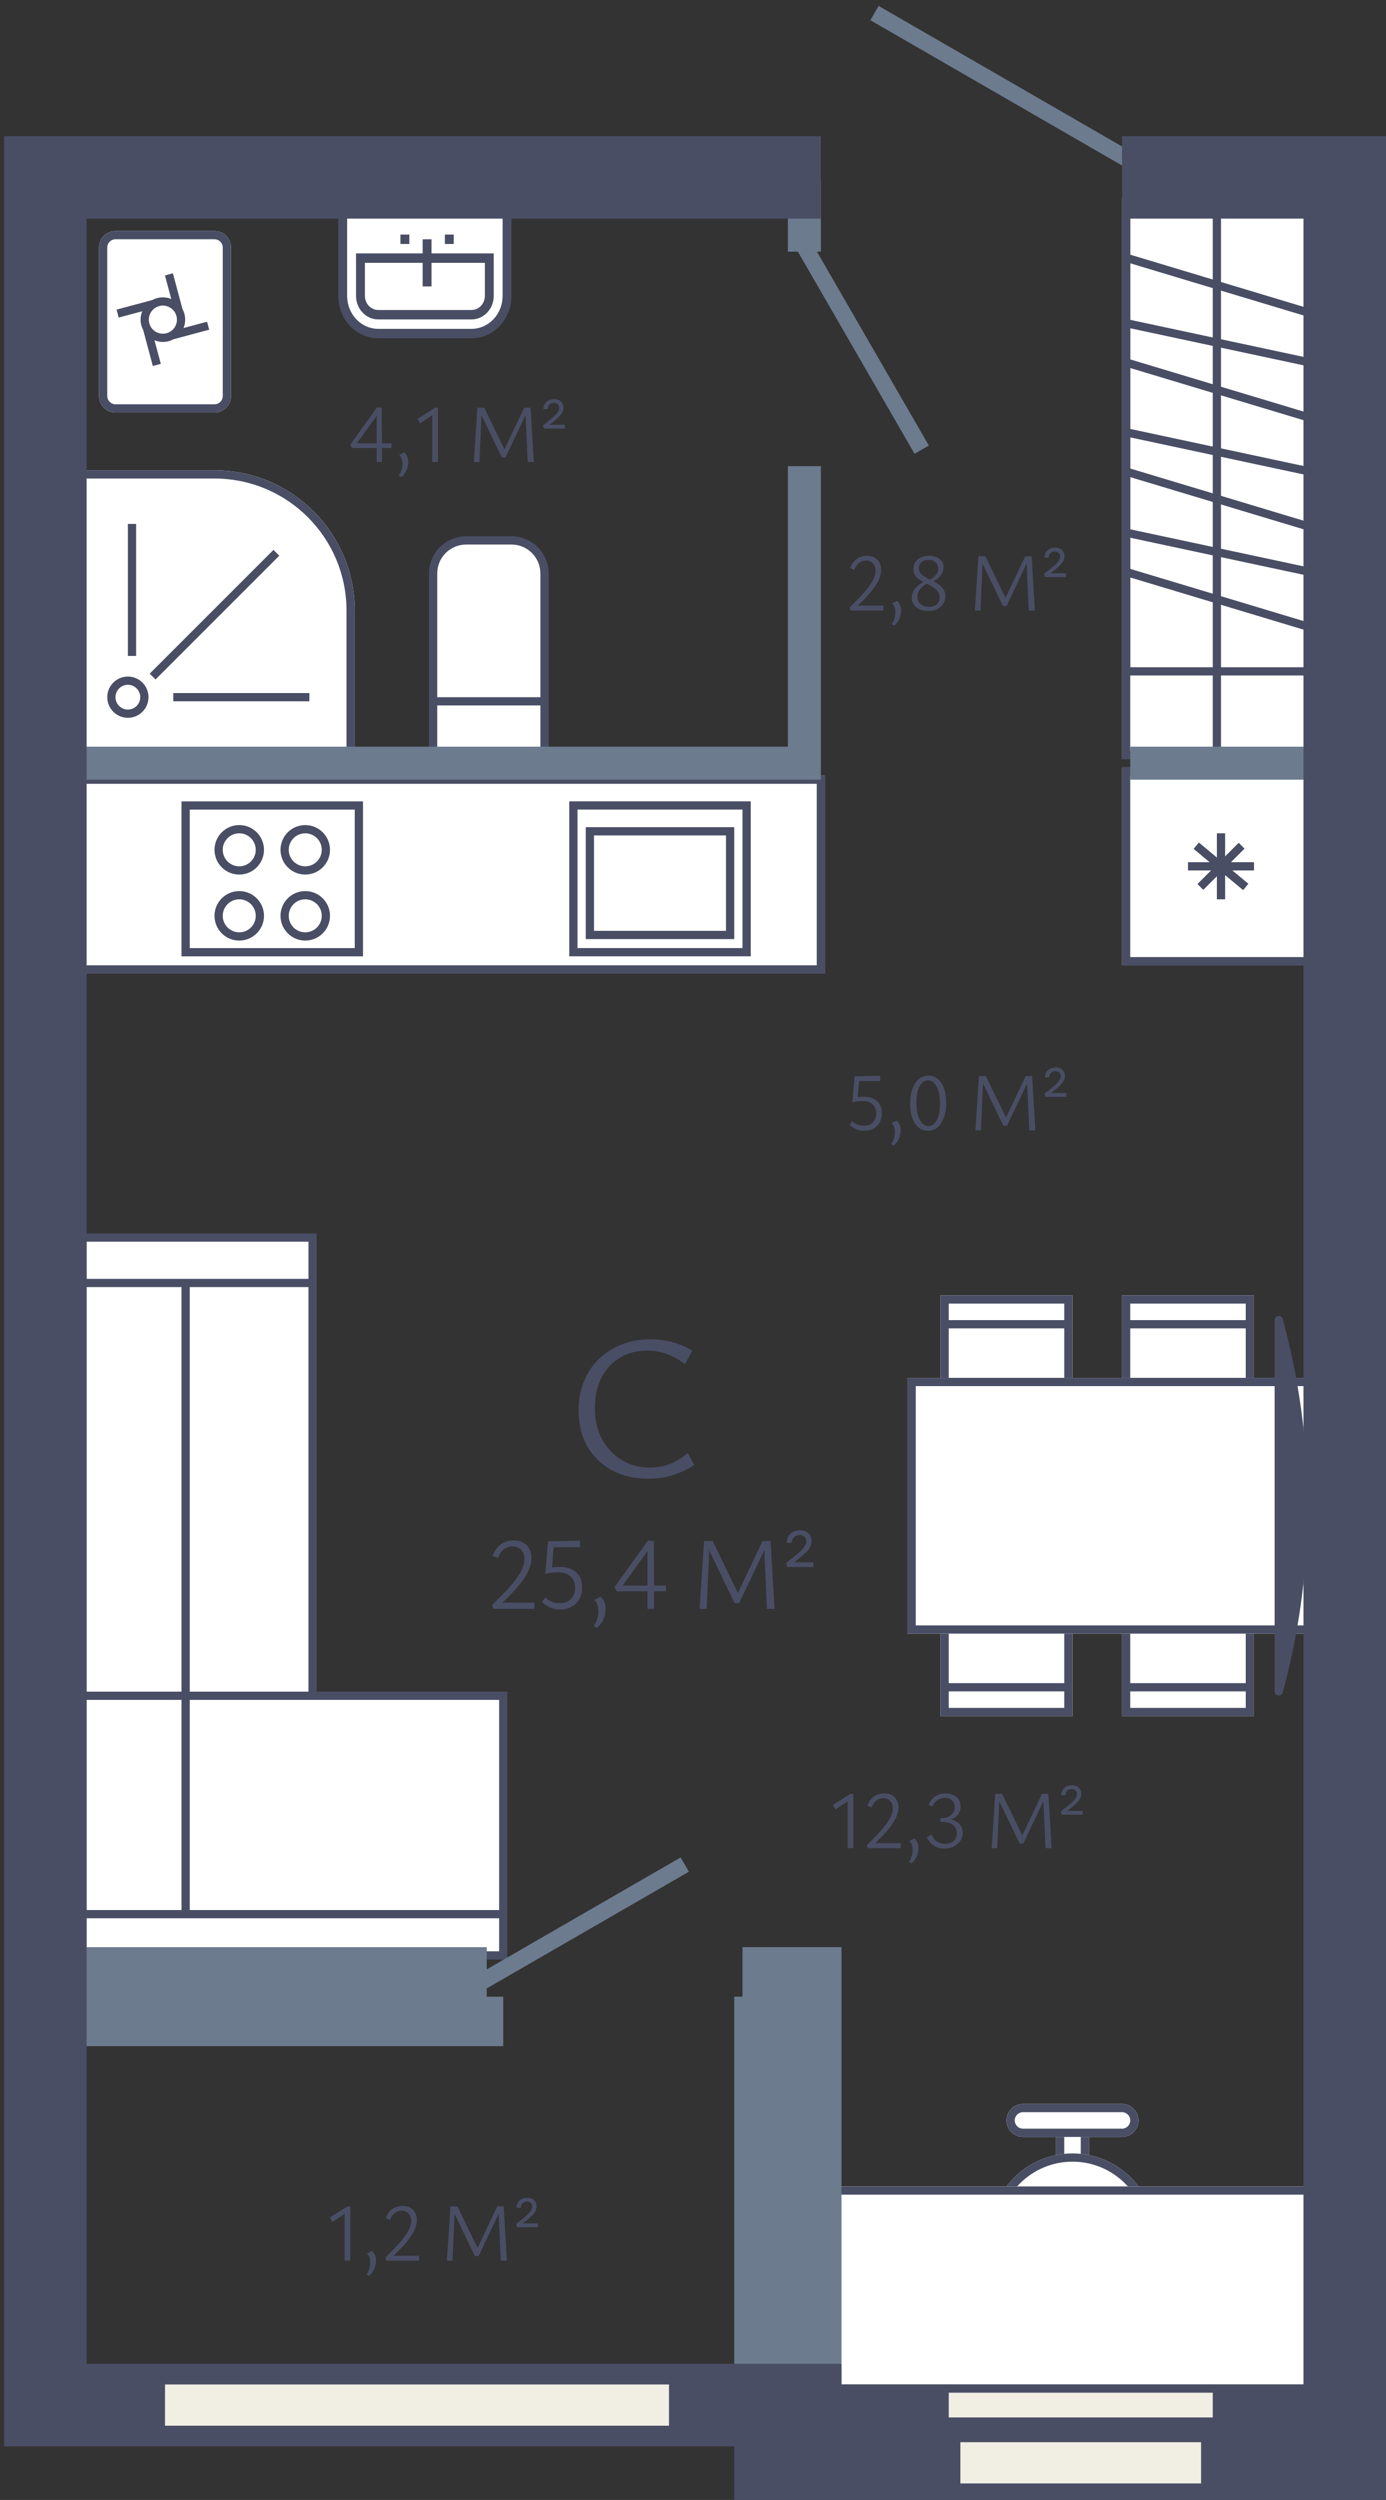 <svg width="168" height="303" viewBox="0 0 168 303" fill="none" xmlns="http://www.w3.org/2000/svg">
<rect x="0" y="0" width="168" height="303" fill="#333333" stroke="none"/>
<g id="2_2_7">
<g id="basic_furniture">
<g id="bath_stuff">
<g id="toilet">
<path id="toilet_2" d="M56.5 65.5L62 65.5C64.209 65.5 66 67.291 66 69.5L66 85L66 92L52.5 92L52.5 85L52.5 69.5C52.5 67.291 54.291 65.5 56.5 65.5Z" fill="white"/>
<path id="toilet (Stroke)" d="M66.5 92.5L52 92.5L52 69.5C52 67.015 54.015 65 56.5 65L62 65C64.485 65 66.5 67.015 66.5 69.5L66.5 92.5ZM53 85.5L53 91.5L65.5 91.5L65.5 85.5L53 85.5ZM56.5 66C54.567 66 53 67.567 53 69.5L53 84.5L65.5 84.5L65.5 69.5C65.5 67.567 63.933 66 62 66L56.5 66Z" fill="#494E65"/>
</g>
<g id="sink">
<path id="Vector 13" d="M41.538 35.858L41.538 25.573L61.461 25.573L61.461 35.858C61.461 38.383 59.532 40.43 57.153 40.43L45.846 40.43C43.467 40.43 41.538 38.383 41.538 35.858Z" fill="white"/>
<path id="Vector 13 (Stroke)" d="M42.077 35.857C42.077 38.066 43.764 39.857 45.846 39.857L57.154 39.857C59.236 39.857 60.923 38.066 60.923 35.857L60.923 26.143L42.077 26.143L42.077 35.857ZM41 25L62 25L62 35.857C62 38.697 59.83 41 57.154 41L45.846 41C43.17 41 41 38.697 41 35.857L41 25Z" fill="#494E65"/>
<path id="Vector 14" d="M59.309 35.859L59.309 31.287L43.693 31.287L43.693 35.859C43.693 37.121 44.657 38.145 45.847 38.145L57.155 38.145C58.344 38.145 59.309 37.121 59.309 35.859Z" fill="white"/>
<path id="Vector 14 (Stroke)" d="M44.232 35.858C44.232 36.804 44.956 37.572 45.848 37.572L57.155 37.572C58.047 37.572 58.771 36.804 58.771 35.858L58.771 31.858L44.232 31.858L44.232 35.858ZM43.155 30.715L59.848 30.715L59.848 35.858C59.848 37.436 58.642 38.715 57.155 38.715L45.848 38.715C44.361 38.715 43.155 37.436 43.155 35.858L43.155 30.715Z" fill="#494E65"/>
<path id="Vector 15 (Stroke)" d="M53.923 29.572L53.923 28.429L55 28.429L55 29.572L53.923 29.572ZM48.538 29.572L48.538 28.429L49.615 28.429L49.615 29.572L48.538 29.572ZM51.231 34.715L51.231 29.001L52.308 29.001L52.308 34.715L51.231 34.715Z" fill="#494E65"/>
</g>
<g id="washing">
<path id="Rectangle 112" d="M26 50C27.105 50 28 49.105 28 48L28 30C28 28.895 27.105 28 26 28L14 28C12.895 28 12 28.895 12 30L12 48C12 49.105 12.895 50 14 50L26 50Z" fill="white"/>
<path id="Rectangle 112 (Stroke)" d="M13 30L12 30L12 48L13 48L13 30ZM14 29L26 29C26.552 29 27 29.448 27 30L27 48C27 48.552 26.552 49 26 49L14 49C13.448 49 13 48.552 13 48L12 48L12.011 48.204C12.113 49.213 12.964 50 14 50L26 50C27.105 50 28 49.105 28 48L28 30C28 28.895 27.105 28 26 28L14 28C12.964 28 12.113 28.787 12.011 29.796L12 30L13 30C13 29.448 13.448 29 14 29Z" fill="#494E65"/>
<path id="Ellipse 9 (Stroke)" d="M19.302 37.097C18.393 37.34 17.854 38.274 18.098 39.183C18.341 40.092 19.275 40.631 20.183 40.387C21.092 40.144 21.631 39.21 21.388 38.301C21.144 37.393 20.21 36.854 19.302 37.097ZM20.442 41.353C19.851 41.512 19.253 41.459 18.727 41.245L19.492 44.099L18.526 44.358L17.364 40.022C17.267 39.842 17.187 39.648 17.132 39.442C16.973 38.85 17.027 38.253 17.241 37.726L14.386 38.491L14.127 37.525L18.464 36.363C18.644 36.266 18.837 36.186 19.043 36.131C19.635 35.973 20.232 36.026 20.759 36.24L19.994 33.385L20.959 33.126L22.121 37.463C22.218 37.643 22.298 37.836 22.354 38.042C22.512 38.634 22.459 39.231 22.245 39.758L25.099 38.993L25.358 39.959L21.023 41.121C20.842 41.218 20.649 41.298 20.442 41.353Z" fill="#494E65"/>
</g>
<g id="bath">
<path id="Rectangle 112_2" d="M43 92L43 74C43 64.611 35.389 57 26 57L9 57L9 92L43 92Z" fill="white"/>
<path id="Rectangle 112 (Stroke)_2" d="M26 58C34.837 58 42 65.163 42 74L42 91L10 91L10 58L26 58ZM9 57L9 92L43 92L43 74L42.994 73.561C42.762 64.375 35.242 57 26 57L9 57Z" fill="#494E65"/>
<path id="Vector 41 (Stroke)" d="M37.5 84V85H21V84H37.5ZM33.853 67.353L18.854 82.353L18.146 81.647L33.147 66.647L33.853 67.353ZM16.5 63.5V79.5H15.5V63.5H16.5Z" fill="#494E65"/>
<path id="Ellipse 13 (Stroke)" d="M17 84.5C17 83.672 16.328 83 15.5 83C14.672 83 14 83.672 14 84.5C14 85.328 14.672 86 15.5 86V87C14.119 87 13 85.881 13 84.5C13 83.119 14.119 82 15.5 82C16.881 82 18 83.119 18 84.5C18 85.881 16.881 87 15.5 87V86C16.328 86 17 85.328 17 84.5Z" fill="#494E65"/>
</g>
</g>
<g id="Group 71">
<path id="Rectangle 82" d="M160 117L136 117L136 93L160 93L160 117Z" fill="white"/>
<path id="Rectangle 82 (Stroke)" d="M136 117L136 93L160 93L160 117L136 117ZM159 94L137 94L137 116L159 116L159 94Z" fill="#494E65"/>
<path id="Vector 17 (Stroke)" d="M147.5 109L147.5 106.207L145.854 107.854L145.146 107.146L146.793 105.5L144 105.5L144 104.5L146.619 104.5L144.68 102.884L145.32 102.116L147.5 103.933L147.5 101L148.5 101L148.5 103.793L150.146 102.146L150.854 102.854L149.207 104.5L152 104.5L152 105.5L149.381 105.5L151.32 107.116L150.68 107.884L148.5 106.067L148.5 109L147.5 109Z" fill="#494E65"/>
</g>
<g id="Group 72">
<path id="Rectangle 82_2" d="M9 94L100 94L100 118L9 118L9 94Z" fill="white"/>
<path id="Rectangle 82 (Stroke)_2" d="M100 94L100 118L9 118L9 94L100 94ZM10 117L99 117L99 95L10 95L10 117Z" fill="#494E65"/>
<g id="Group 180">
<path id="Rectangle 77 (Stroke)" d="M69 97.124L91 97.124L91 115.906L69 115.906L69 97.124ZM90 114.906L90 98.124L70 98.124L70 114.906L90 114.906Z" fill="#494E65"/>
<path id="Rectangle 78 (Stroke)" d="M71 100.255L89 100.255L89 113.82L71 113.82L71 100.255ZM88 112.82L88 101.255L72 101.255L72 112.82L88 112.82Z" fill="#494E65"/>
</g>
<g id="Group 179">
<path id="Rectangle 76 (Stroke)" d="M44 97.129L44 115.911L22 115.911L22 97.129L44 97.129ZM23 114.911L43 114.911L43 98.129L23 98.129L23 114.911Z" fill="#494E65"/>
<path id="Ellipse 2 (Stroke)" d="M31 103C31 101.895 30.105 101 29 101C27.895 101 27 101.895 27 103C27 104.105 27.895 105 29 105L29 106C27.343 106 26 104.657 26 103C26 101.343 27.343 100 29 100C30.657 100 32 101.343 32 103C32 104.657 30.657 106 29 106L29 105C30.105 105 31 104.105 31 103Z" fill="#494E65"/>
<path id="Ellipse 3 (Stroke)" d="M39 111C39 109.895 38.105 109 37 109C35.895 109 35 109.895 35 111C35 112.105 35.895 113 37 113L37 114C35.343 114 34 112.657 34 111C34 109.343 35.343 108 37 108C38.657 108 40 109.343 40 111C40 112.657 38.657 114 37 114L37 113C38.105 113 39 112.105 39 111Z" fill="#494E65"/>
<path id="Ellipse 5 (Stroke)" d="M31 111C31 109.895 30.105 109 29 109C27.895 109 27 109.895 27 111C27 112.105 27.895 113 29 113L29 114C27.343 114 26 112.657 26 111C26 109.343 27.343 108 29 108C30.657 108 32 109.343 32 111C32 112.657 30.657 114 29 114L29 113C30.105 113 31 112.105 31 111Z" fill="#494E65"/>
<path id="Ellipse 4 (Stroke)" d="M39 103C39 101.895 38.105 101 37 101C35.895 101 35 101.895 35 103C35 104.105 35.895 105 37 105L37 106C35.343 106 34 104.657 34 103C34 101.343 35.343 100 37 100C38.657 100 40 101.343 40 103C40 104.657 38.657 106 37 106L37 105C38.105 105 39 104.105 39 103Z" fill="#494E65"/>
</g>
</g>
<g id="wardrobe">
<path id="Rectangle 80" d="M136 92L147.5 92L148 92L160 92L160 24.001L147.5 24.001L136 24.001L136 92Z" fill="white"/>
<path id="Rectangle 80 (Stroke)" d="M160 92L160 24.001L136 24.001L136 92L160 92ZM148 25.001L159 25.001L159 91L148 91L148 25.001ZM137 25.001L147 25.001L147 91L137 91L137 25.001Z" fill="#494E65"/>
<path id="Rectangle 81 (Stroke)" d="M160 81.871L160 23.999L136 23.999L136 81.871L160 81.871ZM137 24.999L159 24.999L159 80.871L137 80.871L137 24.999Z" fill="#494E65"/>
<path id="Vector 18 (Stroke)" d="M159.665 37.69L136.625 30.755L136.336 31.713L159.376 38.648L159.665 37.69ZM159.625 43.603L136.585 38.677L136.376 39.654L159.416 44.582L159.625 43.603ZM159.665 50.384L136.625 43.448L136.336 44.406L159.376 51.342L159.665 50.384ZM159.625 56.828L136.585 51.9L136.376 52.879L159.416 57.806L159.625 56.828ZM159.665 63.608L136.625 56.673L136.336 57.63L159.376 64.565L159.665 63.608ZM159.625 68.991L136.585 64.064L136.376 65.042L159.416 69.969L159.625 68.991ZM159.665 75.772L136.625 68.836L136.336 69.793L159.376 76.728L159.665 75.772Z" fill="#494E65"/>
</g>
</g>
<g id="furniture">
<g id="table">
<path id="Rectangle 93" d="M130 157H114V160.5V173H130V160.5V157Z" fill="white"/>
<path id="Rectangle 93 (Stroke)" d="M114 157V173H130V157H114ZM129 172H115V161H129V172ZM129 160H115V158H129V160Z" fill="#494E65"/>
<path id="Rectangle 99" d="M136 208L152 208L152 204.5L152 192L136 192L136 204.5L136 208Z" fill="white"/>
<path id="Rectangle 99 (Stroke)" d="M152 208L152 192L136 192L136 208L152 208ZM137 193L151 193L151 204L137 204L137 193ZM137 205L151 205L151 207L137 207L137 205Z" fill="#494E65"/>
<path id="Rectangle 98" d="M152 157H136V160.5V173H152V160.5V157Z" fill="white"/>
<path id="Rectangle 98 (Stroke)" d="M136 157V173H152V157H136ZM151 172H137V161H151V172ZM151 160H137V158H151V160Z" fill="#494E65"/>
<path id="Rectangle 100" d="M114 208L130 208L130 204.5L130 192L114 192L114 204.5L114 208Z" fill="white"/>
<path id="Rectangle 100 (Stroke)" d="M130 208L130 192L114 192L114 208L130 208ZM115 193L129 193L129 204L115 204L115 193ZM115 205L129 205L129 207L115 207L115 205Z" fill="#494E65"/>
<path id="Rectangle 97" d="M164 167H110V198H164V167Z" fill="white"/>
<path id="Rectangle 97 (Stroke)" d="M110 167V198H164V167H110ZM163 197H111V168H163V197Z" fill="#494E65"/>
</g>
<g id="chair-with-table">
<g id="chair">
<path id="Rectangle 104" d="M128 257H132V265H128V257Z" fill="white"/>
<path id="Rectangle 104 (Stroke)" d="M132 257V265H128V257H132ZM129 264H131V258H129V264Z" fill="#494E65"/>
<path id="Rectangle 102" d="M120 271C120 265.477 124.477 261 130 261V261C135.523 261 140 265.477 140 271V271C140 276.523 135.523 281 130 281V281C124.477 281 120 276.523 120 271V271Z" fill="white"/>
<path id="Rectangle 102 (Stroke)" d="M139 271C139 266.029 134.971 262 130 262C125.029 262 121 266.029 121 271C121 275.971 125.029 280 130 280V281C124.477 281 120 276.523 120 271C120 265.477 124.477 261 130 261C135.523 261 140 265.477 140 271C140 276.523 135.523 281 130 281V280C134.971 280 139 275.971 139 271Z" fill="#494E65"/>
<path id="Rectangle 103" d="M122 257C122 255.895 122.895 255 124 255H136C137.105 255 138 255.895 138 257V257C138 258.105 137.105 259 136 259H124C122.895 259 122 258.105 122 257V257Z" fill="white"/>
<path id="Rectangle 103 (Stroke)" d="M136 258V259H124V258H136ZM137 257C137 256.448 136.552 256 136 256H124C123.448 256 123 256.448 123 257C123 257.552 123.448 258 124 258V259C122.895 259 122 258.105 122 257C122 255.895 122.895 255 124 255H136C137.105 255 138 255.895 138 257C138 258.105 137.105 259 136 259V258C136.552 258 137 257.552 137 257Z" fill="#494E65"/>
</g>
<path id="Rectangle 101" d="M100 265H162V290H100V265Z" fill="white"/>
<path id="Rectangle 101 (Stroke)" d="M162 265V290H100V265H162ZM101 289H161V266H101V289Z" fill="#494E65"/>
</g>
<g id="sofa">
<path d="M61 237L10 237L10 232L10 205.532L37.889 205.532L61 205.532L61 232L61 237Z" fill="white"/>
<path d="M10 205.532L37.889 205.532L37.889 155.5L37.889 150L10 150L10 155.5L10 205.532Z" fill="white"/>
</g>
<path id="sofa (Stroke)" d="M9.5 237.5L9.5 149.5L38.389 149.5L38.389 205.032L61.5 205.032L61.5 237.5L9.5 237.5ZM37.389 150.5L10.5 150.5L10.5 155L37.389 155L37.389 150.5ZM22 156L10.5 156L10.5 205.032L22 205.032L22 156ZM37.389 156L23 156L23 205.032L37.389 205.032L37.389 156ZM60.5 206.032L23 206.032L23 231.5L60.5 231.5L60.5 206.032ZM22 206.032L10.5 206.032L10.5 231.5L22 231.5L22 206.032ZM60.5 232.5L10.5 232.5L10.5 236.5L60.5 236.5L60.5 232.5Z" fill="#494E65"/>
<path id="TV" d="M155.001 205L155.24 204.085V204.085C156.999 197.347 155.001 198.036 155.001 205V205Z" fill="white"/>
<path id="TV (Stroke)" d="M155.484 159.868C159.438 174.374 159.521 189.663 155.724 204.212L155.485 205.126C155.421 205.369 155.187 205.528 154.938 205.496C154.688 205.464 154.501 205.251 154.501 205L154.501 160C154.501 159.749 154.687 159.538 154.935 159.504C155.183 159.471 155.418 159.626 155.484 159.868Z" fill="#494E65"/>
</g>
<g id="info+">
<g id="1,2 &#208;&#156;2">
<path id="Vector" d="M62.555 269.559C62.915 269.266 63.241 269.002 63.535 268.769C63.835 268.536 64.071 268.309 64.245 268.089C64.425 267.869 64.515 267.649 64.515 267.429C64.515 267.242 64.451 267.096 64.325 266.989C64.205 266.882 64.058 266.829 63.885 266.829C63.671 266.829 63.488 266.899 63.335 267.039C63.188 267.179 63.115 267.362 63.115 267.589L62.615 267.589C62.615 267.336 62.671 267.119 62.785 266.939C62.898 266.759 63.051 266.622 63.245 266.529C63.445 266.429 63.665 266.379 63.905 266.379C64.251 266.379 64.525 266.476 64.725 266.669C64.931 266.862 65.035 267.109 65.035 267.409C65.035 267.682 64.948 267.939 64.775 268.179C64.601 268.412 64.365 268.656 64.065 268.909C63.765 269.156 63.415 269.432 63.015 269.739L63.195 269.479L65.205 269.479L65.205 269.939L62.675 269.939L62.555 269.559Z" fill="#494E65"/>
<path id="Vector_2" d="M60.702 274L60.422 267.76L60.762 267.64L58.012 273.44L57.562 273.44L54.912 267.93L54.922 267.42L55.442 267.42L58.002 272.7L57.772 272.7L60.272 267.42L61.052 267.42L61.442 274L60.702 274ZM54.172 274L54.602 267.42L55.142 267.42L54.852 274L54.172 274Z" fill="#494E65"/>
<path id="Vector_3" d="M46.703 273.629C47.183 273.156 47.617 272.716 48.003 272.309C48.397 271.896 48.727 271.509 48.993 271.149C49.267 270.789 49.477 270.446 49.623 270.119C49.77 269.793 49.843 269.479 49.843 269.179C49.843 268.806 49.736 268.506 49.523 268.279C49.316 268.053 49.03 267.939 48.663 267.939C48.39 267.939 48.127 268.026 47.873 268.199C47.627 268.366 47.426 268.656 47.273 269.069L46.753 268.839C46.98 268.293 47.273 267.909 47.633 267.689C48 267.469 48.39 267.359 48.803 267.359C49.176 267.359 49.49 267.436 49.743 267.589C50.003 267.736 50.197 267.939 50.323 268.199C50.456 268.453 50.523 268.739 50.523 269.059C50.523 269.506 50.397 269.976 50.143 270.469C49.89 270.956 49.53 271.466 49.063 271.999C48.596 272.526 48.047 273.086 47.413 273.679L47.493 273.399L50.803 273.399L50.803 273.999L46.823 273.999L46.703 273.629Z" fill="#494E65"/>
<path id="Vector_4" d="M44.728 275.84L44.418 275.66C44.571 275.46 44.685 275.237 44.758 274.99C44.838 274.744 44.878 274.497 44.878 274.25C44.878 273.997 44.845 273.774 44.778 273.58C44.711 273.387 44.611 273.237 44.478 273.13L45.078 272.82C45.258 272.967 45.385 273.14 45.458 273.34C45.538 273.54 45.578 273.757 45.578 273.99C45.578 274.23 45.545 274.464 45.478 274.69C45.411 274.924 45.315 275.137 45.188 275.33C45.061 275.53 44.908 275.7 44.728 275.84Z" fill="#494E65"/>
<path id="Vector_5" d="M41.774 274L41.774 268L42.294 267.98L40.294 269.3L39.984 268.77L42.104 267.42L42.464 267.42L42.464 274L41.774 274Z" fill="#494E65"/>
</g>
<g id="12,3 &#208;&#156;2">
<path id="Vector_6" d="M128.582 219.559C128.942 219.266 129.269 219.002 129.562 218.769C129.862 218.536 130.099 218.309 130.272 218.089C130.452 217.869 130.542 217.649 130.542 217.429C130.542 217.242 130.479 217.096 130.352 216.989C130.232 216.882 130.085 216.829 129.912 216.829C129.699 216.829 129.515 216.899 129.362 217.039C129.215 217.179 129.142 217.362 129.142 217.589L128.642 217.589C128.642 217.336 128.699 217.119 128.812 216.939C128.925 216.759 129.079 216.622 129.272 216.529C129.472 216.429 129.692 216.379 129.932 216.379C130.279 216.379 130.552 216.476 130.752 216.669C130.959 216.862 131.062 217.109 131.062 217.409C131.062 217.682 130.975 217.939 130.802 218.179C130.629 218.412 130.392 218.656 130.092 218.909C129.792 219.156 129.442 219.432 129.042 219.739L129.222 219.479L131.232 219.479L131.232 219.939L128.702 219.939L128.582 219.559Z" fill="#494E65"/>
<path id="Vector_7" d="M126.729 224L126.449 217.76L126.789 217.64L124.039 223.44L123.589 223.44L120.939 217.93L120.949 217.42L121.469 217.42L124.029 222.7L123.799 222.7L126.299 217.42L127.079 217.42L127.469 224L126.729 224ZM120.199 224L120.629 217.42L121.169 217.42L120.879 224L120.199 224Z" fill="#494E65"/>
<path id="Vector_8" d="M115.977 222.199C115.977 221.773 115.821 221.433 115.507 221.179C115.194 220.926 114.691 220.799 113.997 220.799L113.997 220.369C114.397 220.369 114.724 220.309 114.977 220.189C115.231 220.069 115.417 219.909 115.537 219.709C115.664 219.503 115.727 219.276 115.727 219.029C115.727 218.683 115.617 218.409 115.397 218.209C115.184 218.003 114.891 217.899 114.517 217.899C114.211 217.899 113.924 217.986 113.657 218.159C113.391 218.326 113.187 218.589 113.047 218.949L112.547 218.779C112.674 218.453 112.841 218.186 113.047 217.979C113.261 217.773 113.501 217.619 113.767 217.519C114.041 217.413 114.327 217.359 114.627 217.359C114.987 217.359 115.301 217.426 115.567 217.559C115.841 217.686 116.054 217.869 116.207 218.109C116.361 218.343 116.437 218.626 116.437 218.959C116.437 219.286 116.354 219.579 116.187 219.839C116.021 220.099 115.767 220.306 115.427 220.459C115.094 220.606 114.667 220.679 114.147 220.679L114.147 220.389C114.714 220.389 115.184 220.463 115.557 220.609C115.937 220.756 116.221 220.959 116.407 221.219C116.594 221.479 116.687 221.789 116.687 222.149C116.687 222.443 116.627 222.706 116.507 222.939C116.387 223.173 116.221 223.373 116.007 223.539C115.801 223.706 115.564 223.833 115.297 223.919C115.037 224.006 114.764 224.049 114.477 224.049C114.197 224.049 113.921 224.006 113.647 223.919C113.381 223.826 113.134 223.679 112.907 223.479C112.681 223.279 112.501 223.013 112.367 222.679L112.917 222.359C113.071 222.753 113.294 223.039 113.587 223.219C113.887 223.393 114.217 223.479 114.577 223.479C115.011 223.479 115.351 223.366 115.597 223.139C115.851 222.906 115.977 222.593 115.977 222.199Z" fill="#494E65"/>
<path id="Vector_9" d="M110.474 225.84L110.164 225.66C110.317 225.46 110.431 225.237 110.504 224.99C110.584 224.744 110.624 224.497 110.624 224.25C110.624 223.997 110.591 223.774 110.524 223.58C110.457 223.387 110.357 223.237 110.224 223.13L110.824 222.82C111.004 222.967 111.131 223.14 111.204 223.34C111.284 223.54 111.324 223.757 111.324 223.99C111.324 224.23 111.291 224.464 111.224 224.69C111.157 224.924 111.061 225.137 110.934 225.33C110.807 225.53 110.654 225.7 110.474 225.84Z" fill="#494E65"/>
<path id="Vector_10" d="M105.082 223.629C105.562 223.156 105.995 222.716 106.382 222.309C106.775 221.896 107.105 221.509 107.372 221.149C107.645 220.789 107.855 220.446 108.002 220.119C108.149 219.793 108.222 219.479 108.222 219.179C108.222 218.806 108.115 218.506 107.902 218.279C107.695 218.053 107.409 217.939 107.042 217.939C106.769 217.939 106.505 218.026 106.252 218.199C106.005 218.366 105.805 218.656 105.652 219.069L105.132 218.839C105.359 218.293 105.652 217.909 106.012 217.689C106.379 217.469 106.769 217.359 107.182 217.359C107.555 217.359 107.869 217.436 108.122 217.589C108.382 217.736 108.575 217.939 108.702 218.199C108.835 218.453 108.902 218.739 108.902 219.059C108.902 219.506 108.775 219.976 108.522 220.469C108.269 220.956 107.909 221.466 107.442 221.999C106.975 222.526 106.425 223.086 105.792 223.679L105.872 223.399L109.182 223.399L109.182 223.999L105.202 223.999L105.082 223.629Z" fill="#494E65"/>
<path id="Vector_11" d="M102.747 224L102.747 218L103.267 217.98L101.267 219.3L100.957 218.77L103.077 217.42L103.437 217.42L103.437 224L102.747 224Z" fill="#494E65"/>
</g>
<g id="5,0 &#208;&#156;2">
<path id="Vector_12" d="M126.605 132.559C126.965 132.266 127.292 132.002 127.585 131.769C127.885 131.536 128.122 131.309 128.295 131.089C128.475 130.869 128.565 130.649 128.565 130.429C128.565 130.242 128.502 130.096 128.375 129.989C128.255 129.882 128.109 129.829 127.935 129.829C127.722 129.829 127.539 129.899 127.385 130.039C127.239 130.179 127.165 130.362 127.165 130.589L126.665 130.589C126.665 130.336 126.722 130.119 126.835 129.939C126.949 129.759 127.102 129.622 127.295 129.529C127.495 129.429 127.715 129.379 127.955 129.379C128.302 129.379 128.575 129.476 128.775 129.669C128.982 129.862 129.085 130.109 129.085 130.409C129.085 130.682 128.999 130.939 128.825 131.179C128.652 131.412 128.415 131.656 128.115 131.909C127.815 132.156 127.465 132.432 127.065 132.739L127.245 132.479L129.255 132.479L129.255 132.939L126.725 132.939L126.605 132.559Z" fill="#494E65"/>
<path id="Vector_13" d="M124.757 137L124.477 130.76L124.817 130.64L122.067 136.44L121.617 136.44L118.967 130.93L118.977 130.42L119.497 130.42L122.057 135.7L121.827 135.7L124.327 130.42L125.107 130.42L125.497 137L124.757 137ZM118.227 137L118.657 130.42L119.197 130.42L118.907 137L118.227 137Z" fill="#494E65"/>
<path id="Vector_14" d="M112.474 137.059C112.034 137.059 111.654 136.923 111.334 136.649C111.014 136.376 110.764 135.993 110.584 135.499C110.411 135.006 110.324 134.426 110.324 133.759C110.324 133.079 110.418 132.486 110.604 131.979C110.791 131.466 111.051 131.069 111.384 130.789C111.724 130.503 112.114 130.359 112.554 130.359C112.988 130.359 113.364 130.496 113.684 130.769C114.004 131.043 114.251 131.426 114.424 131.919C114.604 132.413 114.694 132.989 114.694 133.649C114.694 134.336 114.601 134.936 114.414 135.449C114.228 135.956 113.968 136.353 113.634 136.639C113.301 136.919 112.914 137.059 112.474 137.059ZM112.544 136.479C112.838 136.479 113.088 136.366 113.294 136.139C113.501 135.913 113.661 135.599 113.774 135.199C113.888 134.793 113.944 134.319 113.944 133.779C113.944 133.206 113.884 132.709 113.764 132.289C113.644 131.863 113.471 131.533 113.244 131.299C113.024 131.059 112.768 130.939 112.474 130.939C112.194 130.939 111.948 131.053 111.734 131.279C111.521 131.506 111.358 131.819 111.244 132.219C111.131 132.619 111.074 133.089 111.074 133.629C111.074 134.203 111.134 134.703 111.254 135.129C111.381 135.556 111.554 135.889 111.774 136.129C112.001 136.363 112.258 136.479 112.544 136.479Z" fill="#494E65"/>
<path id="Vector_15" d="M108.322 138.84L108.012 138.66C108.165 138.46 108.278 138.237 108.352 137.99C108.432 137.744 108.472 137.497 108.472 137.25C108.472 136.997 108.438 136.774 108.372 136.58C108.305 136.387 108.205 136.237 108.072 136.13L108.672 135.82C108.852 135.967 108.978 136.14 109.052 136.34C109.132 136.54 109.172 136.757 109.172 136.99C109.172 137.23 109.138 137.464 109.072 137.69C109.005 137.924 108.908 138.137 108.782 138.33C108.655 138.53 108.502 138.7 108.322 138.84Z" fill="#494E65"/>
<path id="Vector_16" d="M103.322 133.599L103.582 130.449L106.692 130.389L106.692 131.019L103.742 131.019L104.162 130.719L103.942 133.299L103.322 133.599ZM103.312 135.889C103.499 136.075 103.712 136.215 103.952 136.309C104.192 136.402 104.446 136.449 104.712 136.449C105.172 136.449 105.536 136.312 105.802 136.039C106.076 135.765 106.212 135.409 106.212 134.969C106.212 134.489 106.062 134.115 105.762 133.849C105.462 133.582 105.042 133.449 104.502 133.449C104.402 133.449 104.279 133.455 104.132 133.469C103.986 133.482 103.839 133.499 103.692 133.519C103.546 133.539 103.422 133.565 103.322 133.599L103.502 133.059C103.649 133.019 103.836 132.989 104.062 132.969C104.289 132.942 104.509 132.929 104.722 132.929C105.409 132.929 105.942 133.105 106.322 133.459C106.702 133.805 106.892 134.289 106.892 134.909C106.892 135.335 106.802 135.712 106.622 136.039C106.449 136.359 106.202 136.609 105.882 136.789C105.569 136.969 105.199 137.059 104.772 137.059C104.419 137.059 104.092 136.995 103.792 136.869C103.499 136.742 103.232 136.562 102.992 136.329L103.312 135.889Z" fill="#494E65"/>
</g>
<g id="2,8 &#208;&#156;2">
<path id="Vector_17" d="M126.547 69.559C126.907 69.266 127.234 69.002 127.527 68.769C127.827 68.536 128.064 68.309 128.237 68.089C128.417 67.869 128.507 67.649 128.507 67.429C128.507 67.242 128.444 67.096 128.317 66.989C128.197 66.882 128.05 66.829 127.877 66.829C127.664 66.829 127.48 66.899 127.327 67.039C127.18 67.179 127.107 67.362 127.107 67.589L126.607 67.589C126.607 67.336 126.664 67.119 126.777 66.939C126.89 66.759 127.044 66.622 127.237 66.529C127.437 66.429 127.657 66.379 127.897 66.379C128.244 66.379 128.517 66.476 128.717 66.669C128.924 66.862 129.027 67.109 129.027 67.409C129.027 67.682 128.94 67.939 128.767 68.179C128.594 68.412 128.357 68.656 128.057 68.909C127.757 69.156 127.407 69.432 127.007 69.739L127.187 69.479L129.197 69.479L129.197 69.939L126.667 69.939L126.547 69.559Z" fill="#494E65"/>
<path id="Vector_18" d="M124.698 74L124.418 67.76L124.758 67.64L122.008 73.44L121.558 73.44L118.908 67.93L118.918 67.42L119.438 67.42L121.998 72.7L121.768 72.7L124.268 67.42L125.048 67.42L125.438 74L124.698 74ZM118.168 74L118.598 67.42L119.138 67.42L118.848 74L118.168 74Z" fill="#494E65"/>
<path id="Vector_19" d="M112.493 74.059C112.12 74.059 111.783 73.993 111.483 73.859C111.183 73.726 110.947 73.539 110.773 73.299C110.607 73.059 110.523 72.779 110.523 72.459C110.523 72.026 110.663 71.643 110.943 71.309C111.23 70.969 111.627 70.676 112.133 70.429L112.443 70.699C112.037 70.906 111.727 71.146 111.513 71.419C111.307 71.686 111.203 71.986 111.203 72.319C111.203 72.706 111.337 73.009 111.603 73.229C111.877 73.443 112.21 73.549 112.603 73.549C112.89 73.549 113.13 73.499 113.323 73.399C113.517 73.293 113.66 73.149 113.753 72.969C113.853 72.789 113.903 72.599 113.903 72.399C113.903 72.146 113.847 71.933 113.733 71.759C113.62 71.579 113.467 71.423 113.273 71.289C113.08 71.149 112.87 71.023 112.643 70.909C112.423 70.796 112.2 70.679 111.973 70.559C111.747 70.439 111.537 70.309 111.343 70.169C111.15 70.023 110.997 69.853 110.883 69.659C110.77 69.459 110.713 69.226 110.713 68.959C110.713 68.646 110.79 68.369 110.943 68.129C111.103 67.889 111.323 67.703 111.603 67.569C111.89 67.429 112.227 67.359 112.613 67.359C113.147 67.359 113.573 67.489 113.893 67.749C114.22 68.003 114.383 68.339 114.383 68.759C114.383 69.146 114.247 69.496 113.973 69.809C113.7 70.116 113.337 70.383 112.883 70.609L112.553 70.339C112.787 70.219 112.99 70.089 113.163 69.949C113.337 69.809 113.473 69.653 113.573 69.479C113.68 69.299 113.733 69.109 113.733 68.909C113.733 68.603 113.623 68.353 113.403 68.159C113.183 67.959 112.89 67.859 112.523 67.859C112.177 67.859 111.897 67.953 111.683 68.139C111.477 68.319 111.373 68.563 111.373 68.869C111.373 69.089 111.43 69.279 111.543 69.439C111.663 69.593 111.817 69.733 112.003 69.859C112.197 69.979 112.407 70.096 112.633 70.209C112.86 70.316 113.087 70.429 113.313 70.549C113.547 70.669 113.757 70.809 113.943 70.969C114.137 71.123 114.29 71.306 114.403 71.519C114.523 71.726 114.583 71.976 114.583 72.269C114.583 72.616 114.497 72.926 114.323 73.199C114.15 73.466 113.907 73.676 113.593 73.829C113.28 73.983 112.913 74.059 112.493 74.059Z" fill="#494E65"/>
<path id="Vector_20" d="M108.38 75.84L108.07 75.66C108.224 75.46 108.337 75.237 108.41 74.99C108.49 74.744 108.53 74.497 108.53 74.25C108.53 73.997 108.497 73.774 108.43 73.58C108.364 73.387 108.264 73.237 108.13 73.13L108.73 72.82C108.91 72.967 109.037 73.14 109.11 73.34C109.19 73.54 109.23 73.757 109.23 73.99C109.23 74.23 109.197 74.464 109.13 74.69C109.064 74.924 108.967 75.137 108.84 75.33C108.714 75.53 108.56 75.7 108.38 75.84Z" fill="#494E65"/>
<path id="Vector_21" d="M102.988 73.629C103.468 73.156 103.902 72.716 104.288 72.309C104.682 71.896 105.012 71.509 105.278 71.149C105.552 70.789 105.762 70.446 105.908 70.119C106.055 69.793 106.128 69.479 106.128 69.179C106.128 68.806 106.022 68.506 105.808 68.279C105.602 68.053 105.315 67.939 104.948 67.939C104.675 67.939 104.412 68.026 104.158 68.199C103.912 68.366 103.712 68.656 103.558 69.069L103.038 68.839C103.265 68.293 103.558 67.909 103.918 67.689C104.285 67.469 104.675 67.359 105.088 67.359C105.462 67.359 105.775 67.436 106.028 67.589C106.288 67.736 106.482 67.939 106.608 68.199C106.742 68.453 106.808 68.739 106.808 69.059C106.808 69.506 106.682 69.976 106.428 70.469C106.175 70.956 105.815 71.466 105.348 71.999C104.882 72.526 104.332 73.086 103.698 73.679L103.778 73.399L107.088 73.399L107.088 73.999L103.108 73.999L102.988 73.629Z" fill="#494E65"/>
</g>
<g id="4,1 &#208;&#156;2">
<path id="Vector_22" d="M65.812 51.559C66.172 51.266 66.499 51.002 66.793 50.769C67.093 50.536 67.329 50.309 67.502 50.089C67.683 49.869 67.772 49.649 67.772 49.429C67.772 49.242 67.709 49.096 67.582 48.989C67.463 48.882 67.316 48.829 67.142 48.829C66.929 48.829 66.746 48.899 66.593 49.039C66.446 49.179 66.373 49.362 66.373 49.589L65.873 49.589C65.873 49.336 65.929 49.119 66.043 48.939C66.156 48.759 66.309 48.622 66.502 48.529C66.703 48.429 66.922 48.379 67.162 48.379C67.509 48.379 67.782 48.476 67.983 48.669C68.189 48.862 68.293 49.109 68.293 49.409C68.293 49.682 68.206 49.939 68.032 50.179C67.859 50.412 67.623 50.656 67.323 50.909C67.022 51.156 66.672 51.432 66.272 51.739L66.453 51.479L68.463 51.479L68.463 51.939L65.933 51.939L65.812 51.559Z" fill="#494E65"/>
<path id="Vector_23" d="M63.964 56L63.684 49.76L64.024 49.64L61.274 55.44L60.824 55.44L58.174 49.93L58.184 49.42L58.704 49.42L61.264 54.7L61.034 54.7L63.534 49.42L64.314 49.42L64.704 56L63.964 56ZM57.434 56L57.864 49.42L58.404 49.42L58.114 56L57.434 56Z" fill="#494E65"/>
<path id="Vector_24" d="M52.395 56L52.395 50L52.916 49.98L50.916 51.3L50.605 50.77L52.725 49.42L53.086 49.42L53.086 56L52.395 56Z" fill="#494E65"/>
<path id="Vector_25" d="M48.634 57.84L48.324 57.66C48.478 57.46 48.591 57.237 48.664 56.99C48.744 56.744 48.784 56.497 48.784 56.25C48.784 55.997 48.751 55.774 48.684 55.58C48.618 55.387 48.518 55.237 48.384 55.13L48.984 54.82C49.164 54.967 49.291 55.14 49.364 55.34C49.444 55.54 49.484 55.757 49.484 55.99C49.484 56.23 49.451 56.464 49.384 56.69C49.318 56.924 49.221 57.137 49.094 57.33C48.968 57.53 48.814 57.7 48.634 57.84Z" fill="#494E65"/>
<path id="Vector_26" d="M46.273 49.419L46.303 55.999L45.663 55.999L45.663 49.909L46.013 49.899L43.033 54.049L42.813 53.739L47.453 53.739L47.453 54.299L42.683 54.299L42.453 53.899L45.703 49.369L46.273 49.419Z" fill="#494E65"/>
</g>
</g>
<g id="info">
<path id="&#208;&#161;" d="M78.583 179.224C76.916 179.224 75.441 178.883 74.158 178.199C72.891 177.499 71.9 176.533 71.183 175.299C70.483 174.049 70.133 172.599 70.133 170.949C70.133 169.649 70.35 168.474 70.783 167.424C71.216 166.358 71.825 165.449 72.608 164.699C73.408 163.933 74.333 163.349 75.383 162.949C76.45 162.533 77.608 162.324 78.858 162.324C79.775 162.324 80.658 162.441 81.508 162.674C82.358 162.908 83.158 163.249 83.908 163.699L83.033 165.324C82.316 164.791 81.591 164.391 80.858 164.124C80.124 163.841 79.325 163.699 78.458 163.699C77.174 163.699 76.058 163.991 75.108 164.574C74.158 165.158 73.416 165.974 72.883 167.024C72.366 168.058 72.108 169.266 72.108 170.649C72.108 172.099 72.4 173.366 72.983 174.449C73.583 175.533 74.383 176.374 75.383 176.974C76.383 177.574 77.499 177.874 78.733 177.874C79.666 177.874 80.516 177.716 81.283 177.399C82.049 177.083 82.741 176.649 83.358 176.099L84.158 177.549C83.325 178.099 82.45 178.516 81.533 178.799C80.616 179.083 79.633 179.224 78.583 179.224Z" fill="#494E65"/>
<g id="25,4 &#208;&#156;2">
<path id="Vector_27" d="M95.277 189.45C95.727 189.083 96.136 188.754 96.502 188.462C96.877 188.17 97.173 187.887 97.39 187.612C97.615 187.337 97.727 187.062 97.727 186.787C97.727 186.554 97.648 186.37 97.49 186.237C97.34 186.104 97.156 186.037 96.94 186.037C96.673 186.037 96.444 186.125 96.252 186.3C96.069 186.475 95.977 186.704 95.977 186.987L95.352 186.987C95.352 186.67 95.423 186.4 95.565 186.175C95.707 185.95 95.898 185.779 96.14 185.662C96.39 185.537 96.665 185.475 96.965 185.475C97.398 185.475 97.74 185.595 97.99 185.837C98.248 186.079 98.377 186.387 98.377 186.762C98.377 187.104 98.269 187.425 98.052 187.725C97.836 188.016 97.54 188.32 97.165 188.637C96.79 188.945 96.352 189.291 95.852 189.675L96.077 189.35L98.59 189.35L98.59 189.925L95.427 189.925L95.277 189.45Z" fill="#494E65"/>
<path id="Vector_28" d="M92.963 195L92.613 187.2L93.038 187.05L89.601 194.3L89.038 194.3L85.726 187.413L85.738 186.775L86.388 186.775L89.588 193.375L89.301 193.375L92.426 186.775L93.401 186.775L93.888 195L92.963 195ZM84.801 195L85.338 186.775L86.013 186.775L85.651 195L84.801 195Z" fill="#494E65"/>
<path id="Vector_29" d="M79.252 186.775L79.289 195L78.489 195L78.489 187.388L78.927 187.375L75.202 192.563L74.927 192.175L80.727 192.175L80.727 192.875L74.764 192.875L74.477 192.375L78.539 186.713L79.252 186.775Z" fill="#494E65"/>
<path id="Vector_30" d="M72.348 197.3L71.961 197.075C72.153 196.825 72.294 196.546 72.386 196.238C72.486 195.93 72.536 195.621 72.536 195.313C72.536 194.996 72.494 194.717 72.411 194.475C72.328 194.234 72.203 194.046 72.036 193.913L72.786 193.525C73.011 193.709 73.169 193.925 73.261 194.175C73.361 194.425 73.411 194.696 73.411 194.988C73.411 195.288 73.369 195.58 73.286 195.863C73.203 196.155 73.082 196.421 72.923 196.663C72.765 196.913 72.573 197.125 72.348 197.3Z" fill="#494E65"/>
<path id="Vector_31" d="M66.1 190.751L66.425 186.813L70.312 186.738L70.312 187.526L66.625 187.526L67.15 187.151L66.875 190.376L66.1 190.751ZM66.088 193.613C66.321 193.847 66.588 194.022 66.888 194.138C67.188 194.255 67.504 194.313 67.838 194.313C68.412 194.313 68.867 194.142 69.2 193.801C69.542 193.459 69.713 193.013 69.713 192.463C69.713 191.863 69.525 191.397 69.15 191.063C68.775 190.73 68.25 190.563 67.575 190.563C67.45 190.563 67.296 190.572 67.112 190.588C66.929 190.605 66.746 190.626 66.562 190.651C66.379 190.676 66.225 190.709 66.1 190.751L66.325 190.076C66.508 190.026 66.742 189.988 67.025 189.963C67.308 189.93 67.583 189.913 67.85 189.913C68.708 189.913 69.375 190.134 69.85 190.576C70.325 191.009 70.562 191.613 70.562 192.388C70.562 192.922 70.45 193.392 70.225 193.801C70.008 194.201 69.7 194.513 69.3 194.738C68.908 194.963 68.446 195.076 67.912 195.076C67.471 195.076 67.062 194.997 66.688 194.838C66.321 194.68 65.987 194.455 65.688 194.163L66.088 193.613Z" fill="#494E65"/>
<path id="Vector_32" d="M59.648 194.537C60.248 193.945 60.79 193.395 61.273 192.887C61.765 192.37 62.178 191.887 62.511 191.437C62.853 190.987 63.115 190.558 63.298 190.149C63.482 189.741 63.573 189.349 63.573 188.974C63.573 188.508 63.44 188.133 63.173 187.849C62.915 187.566 62.557 187.424 62.098 187.424C61.757 187.424 61.428 187.533 61.111 187.749C60.803 187.958 60.553 188.32 60.361 188.837L59.711 188.549C59.994 187.866 60.361 187.387 60.811 187.112C61.269 186.837 61.757 186.699 62.273 186.699C62.74 186.699 63.132 186.795 63.448 186.987C63.773 187.17 64.015 187.424 64.173 187.749C64.34 188.066 64.423 188.424 64.423 188.824C64.423 189.383 64.265 189.97 63.948 190.587C63.632 191.195 63.182 191.833 62.598 192.499C62.015 193.158 61.328 193.858 60.536 194.599L60.636 194.249L64.773 194.249L64.773 194.999L59.798 194.999L59.648 194.537Z" fill="#494E65"/>
</g>
</g>
<path id="doors (Stroke)" d="M105.5 2.448L106.5 0.717L141 20.635L140 22.367L105.5 2.448ZM96.134 29.501L97.866 28.501L112.588 54.001L110.856 55.001L96.134 29.501ZM56.5 240.135L82.5 225.124L83.5 226.855L57.5 241.867L56.5 240.135Z" fill="#6C7B8E"/>
<g id="walls">
<path id="Vector 4 (Stroke)" d="M95.5 30.5L95.5 22L99.5 22L99.5 30.5L95.5 30.5ZM99.5 94.5L5.5 94.5L5.5 90.5L95.5 90.5L95.5 56.5L99.5 56.5L99.5 94.5ZM137 94.5L137 90.5L163.5 90.5L163.5 94.5L137 94.5Z" fill="#6C7B8E"/>
<g id="Vector 34">
<path d="M8 236H59V242H61V248H8V236Z" fill="#6C7B8E"/>
<path d="M90 236H102V293.5H89V242H90V236Z" fill="#6C7B8E"/>
</g>
<path id="Vector 1 (Stroke)" d="M89 303L89 289L168 289L168 303L89 303Z" fill="#494E65"/>
<path id="Vector 2 (Stroke)" d="M158 295L158 26.5L136 26.5L136 16.5L168 16.5L168 295L158 295ZM0.5 296.5L0.5 16.5L99.5 16.5L99.5 26.5L10.5 26.5L10.5 286.5L102 286.5L102 296.5L0.5 296.5Z" fill="#494E65"/>
</g>
<g id="windows">
<g id="Group 87">
<path id="Rectangle 53" d="M147 293L115 293L115 290L147 290L147 293Z" fill="#F1EFE4"/>
<path id="Rectangle 53_2" d="M145.586 301L116.409 301L116.409 296L145.586 296L145.586 301Z" fill="#F1EFE4"/>
</g>
<g id="Group 85">
<path id="Rectangle 54" d="M81.09 294L20.002 294L20.002 289L81.09 289L81.09 294Z" fill="#F1EFE4"/>
</g>
</g>
</g>
</svg>
